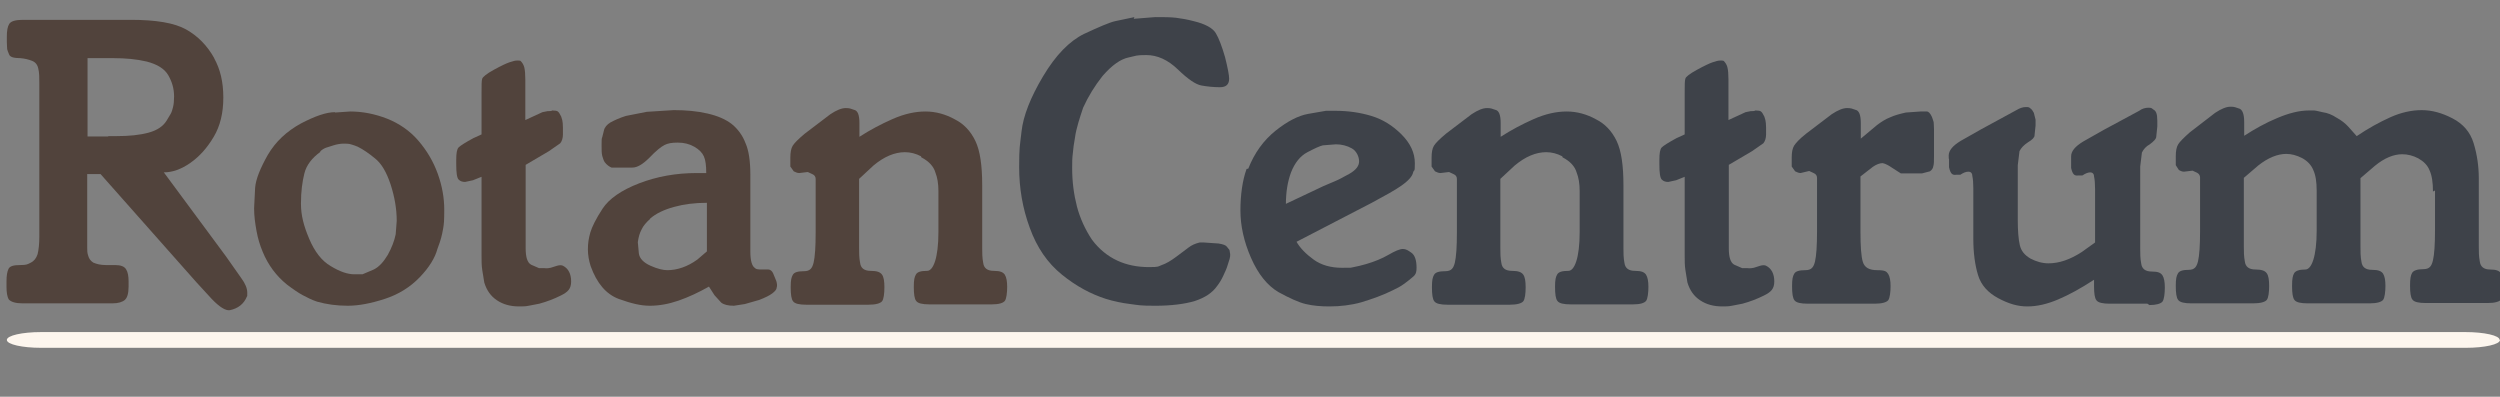 <?xml version="1.0" encoding="UTF-8"?>
<svg xmlns="http://www.w3.org/2000/svg" version="1.1" viewBox="0 0 731 116">
  <rect x="0" y="0" width="731" height="116" fill="#808080" stroke="none"/>
  <defs>
    <style>
      .cls-1 {
        fill: #3e4249;
      }

      .cls-2 {
        fill: #51433c;
      }

      .cls-3 {
        fill: #fdf6ee;
      }
    </style>
  </defs>
  <!-- Generator: Adobe Illustrator 28.6.0, SVG Export Plug-In . SVG Version: 1.2.0 Build 709)  -->
  <g>
    <g id="Laag_1">
      <path class="cls-3" d="M731,99.4c0,1.3-4.5,2.3-10,2.3H12c-5.5,0-10-1-10-2.3s4.5-2.3,10-2.3h708.9c5.5,0,10,1,10,2.3Z"/>
      <g>
        <path class="cls-2" d="M62.6,17c1.8,3.2,2.7,7,2.7,11.5s-.9,8.3-2.8,11.5c-1.9,3.2-4.1,5.7-6.8,7.6-2.7,1.9-5.3,2.8-7.8,2.8l18.2,24.6,4.5,6.4c1.1,1.5,1.7,2.9,1.7,4.2s0,.9-.1,1.1c-.9,2.2-2.6,3.5-5,4-1.2.2-3-.9-5.3-3.3l-4.5-4.9-28-31.6h-3.9v21.6c0,.7,0,1.5.3,2.3.2.8.7,1.5,1.5,2,.5.2,1.1.4,1.6.5s1.2.2,2,.2h2.7c1.7,0,2.8.4,3.3,1.3.5.8.7,2,.7,3.5v1.5c0,2-.4,3.3-1.1,3.9-.7.6-1.9,1-3.6,1H6.6c-2,0-3.3-.4-4-1.1-.5-.8-.7-2.1-.7-3.8v-1.5c0-1.7.2-2.9.6-3.7.4-.8,1.5-1.1,3.4-1.1s2.1-.2,3.1-.7c1-.5,1.6-1.3,2-2.5.3-1.2.5-3,.5-5.1V24.5c0-1.8,0-3.3-.3-4.4-.2-1.1-.8-1.9-1.8-2.3-1-.4-2.2-.7-3.5-.8-1.8,0-2.9-.3-3.2-1s-.5-1.2-.6-1.6c0-.4-.1-1.1-.1-2.2v-1.5c0-1.7.2-2.9.7-3.7.5-.8,1.8-1.2,4-1.2h31.6c7.3,0,12.7.9,16.1,2.8,3.4,1.9,6.2,4.7,8.3,8.5ZM31.7,39.8h2.4c3.6,0,6.7-.3,9.3-1,2.6-.7,4.3-1.9,5.3-3.5.5-.8.9-1.5,1.2-2,.3-.5.5-1.2.7-2,.2-.8.3-1.8.3-3.1,0-2.3-.6-4.3-1.7-6.2-1.1-1.9-3.2-3.2-6.3-4-2.9-.7-6.2-1-9.9-1h-7.4v22.9h6Z"/>
        <path class="cls-2" d="M98,32.9l4.4-.3c3.6,0,7.2.7,10.8,2.1,3.5,1.4,6.6,3.5,9.1,6.4,2.5,2.9,4.4,6.1,5.7,9.7,1.3,3.6,1.9,7.1,1.9,10.5s-.1,4.2-.3,5.4c-.2,1.2-.4,2.1-.6,2.8-.2.7-.5,1.8-1.1,3.3-.7,2.6-2.4,5.4-5.2,8.3-2.8,2.9-6.2,5-10.2,6.3-4,1.3-7.6,2-10.8,2s-6.2-.4-9-1.2c-1.5-.5-2.9-1.2-4.2-1.9-1.3-.7-2.9-1.8-4.6-3.1-3.1-2.5-5.5-5.7-7.1-9.6-.8-1.9-1.4-3.9-1.8-6.1s-.7-4.4-.7-6.6l.3-6c.2-2.5,1.5-5.7,3.7-9.6,2.3-3.9,5.5-6.9,9.7-9.2,4.2-2.2,7.5-3.3,9.9-3.3ZM93.7,44.4c-2.5,1.8-4.1,3.9-4.7,6.3-.6,2.4-1,5.3-1,8.8s.8,6.5,2.4,10.3c1.6,3.8,3.7,6.5,6.3,8,2.6,1.6,4.9,2.4,6.9,2.4h2.4l3.3-1.4c1.6-.8,2.9-2.3,4.1-4.3,1.1-2,1.9-4,2.3-6l.3-3.9c0-3.5-.6-7-1.8-10.7-1.2-3.6-2.7-6.2-4.7-7.7-1.7-1.4-3.3-2.5-4.9-3.3-.7-.3-1.3-.5-2-.7-.6-.2-1.4-.2-2.2-.2s-2,.2-2.9.5l-2.2.7c-.5.2-1.1.5-1.7,1.1Z"/>
        <path class="cls-2" d="M153.6,35.1l5-2.3,1.5-.3c.6,0,1.1,0,1.4-.2.8,0,1.4.1,1.6.3.3.2.6.7,1,1.5,0,.2.2.5.3,1,.1.5.2,1.2.2,2.2v2c0,1.1-.3,2-.8,2.6l-3.3,2.3-6.8,4v24.4c0,2.6.5,4.2,1.6,4.8l2.3,1h1.5c.8.1,1.5,0,1.9-.1l1.9-.6c.7-.2,1.3-.2,1.7,0,1.6.8,2.4,2.4,2.4,4.6s-1,3.1-3,4.1c-2,1-4.1,1.8-6.3,2.4-1.1.2-2.2.4-3.1.6-.9.2-1.9.2-2.8.2-2.6,0-4.7-.6-6.5-1.8-1.8-1.2-3-2.9-3.7-5.2-.2-1.2-.4-2.5-.6-3.7-.2-1.3-.2-2.7-.2-4.3v-22.9l-2.5,1-2.3.5c-.8,0-1.4-.2-1.9-.7-.5-.5-.7-2-.7-4.5v-1.2c0-2,.2-3.2.7-3.7s1.9-1.4,4.3-2.7l2.4-1.1v-12c0-2.3,0-3.8.2-4.3s1.2-1.4,3.4-2.6c2.2-1.2,3.7-1.9,4.6-2.2.9-.3,1.6-.5,2.2-.5s.8,0,1,.1c.5.5.9,1.1,1.1,1.9.2.8.3,2,.3,3.6v11.9Z"/>
        <path class="cls-2" d="M220.9,78.5c.2.2.8.3,1.8.3h1.9c.7,0,1.2.5,1.5,1.2l.9,2.2c.2.7.3,1.3.1,1.9,0,.5-.5,1.1-1.3,1.7-.8.6-2,1.2-3.8,1.9l-4.2,1.2-3.2.5c-1.7,0-2.9-.3-3.7-.9l-2-2.2-1.6-2.5c-3,1.7-6,3.1-8.9,4.1-2.9,1-5.7,1.5-8.4,1.5s-5.5-.7-9.1-2c-3.7-1.4-6.4-4.6-8.2-9.6-.5-1.6-.8-3.2-.8-4.9s.2-3.1.7-4.9c.5-1.7,1.7-4.1,3.6-7,1.9-2.9,5.5-5.4,10.7-7.4,5.2-2,10.8-3,16.8-3h2.8c0-2.2-.2-3.8-.7-4.9-.5-1.1-1.4-2-2.8-2.8-1.4-.8-3-1.2-4.8-1.2s-2.9.2-3.9.7c-1,.5-2.5,1.7-4.4,3.7-2,2-3.6,2.9-5,2.9h-6.1c-.7-.3-1.4-.8-2-1.6-.3-.5-.5-1.1-.7-1.8-.2-.8-.2-1.8-.2-3.2s0-1.9.2-2.3l.5-2c.2-.9.9-1.7,1.9-2.3,1.1-.6,2.6-1.3,4.5-1.9l6.1-1.2,7.9-.5c3.6,0,6.9.3,9.9,1,3,.7,5.3,1.7,7.1,3.1,1.7,1.4,3.1,3.2,4,5.6.9,2,1.4,5.1,1.4,9.2v22.5c0,2.7.5,4.3,1.4,4.8ZM190.1,64c-1.1,1-2,2-2.5,3.1-.6,1.1-.9,2.3-1.1,3.7l.3,3.3c.2,1.5,1.4,2.7,3.4,3.6,2,.9,3.7,1.3,4.9,1.3,2.9,0,5.9-1,8.8-3.1l2.8-2.4v-14.2c-3.5,0-6.7.4-9.6,1.2-2.9.8-5.3,1.9-7.1,3.5Z"/>
        <path class="cls-2" d="M269.3,45.7c-1.5-.8-3.1-1.2-4.7-1.2-3,0-6.1,1.3-9.2,3.9l-4.2,3.9v20.2c0,1.4,0,2.9.3,4.4.2,1.5,1.2,2.3,3.1,2.3s2.8.4,3.3,1.1c.5.7.7,1.9.7,3.7s-.2,3.5-.7,4.1c-.5.6-1.8,1-4,1h-18.1c-2.1,0-3.4-.3-3.9-1-.5-.6-.7-2-.7-4.1s.2-2.9.6-3.6c.4-.8,1.5-1.1,3.3-1.1s2.4-.9,2.8-2.5c.4-1.7.6-4.6.6-8.8v-15.7c0-.6-.3-1.1-1-1.4l-1.3-.6-2.5.3c-.5,0-1-.2-1.6-.5l-1-1.4v-2.6c0-1.5.2-2.7.7-3.5.5-.8,1.6-1.9,3.5-3.5l7.5-5.7c1.8-1.2,3.3-1.8,4.5-1.8s1.5.2,2.4.5c1.1.2,1.6,1.5,1.6,3.9v4c3.1-2,6.3-3.7,9.7-5.2,3.4-1.5,6.6-2.2,9.6-2.2s5.9.8,8.6,2.3c2.6,1.3,4.6,3.4,6,6.3,1.4,2.9,2,7.3,2,12.9v18.4c0,1.4,0,2.9.3,4.4.2,1.5,1.2,2.3,3.1,2.3s2.7.4,3.2,1.1c.5.8.7,2,.7,3.6s-.2,3.5-.7,4.1c-.5.6-1.7,1-3.8,1h-18.2c-2.1,0-3.4-.3-3.9-1-.5-.6-.7-2-.7-4.1s.2-2.9.6-3.6c.4-.8,1.5-1.1,3.3-1.1s3.3-3.8,3.3-11.3v-12.1c0-2.1-.3-3.9-.9-5.4-.5-1.7-1.8-3.2-4.1-4.4Z"/>
        <path class="cls-1" d="M331.5,5.5l6.3-.5c2.4,0,4.4,0,6.1.2,1.6.2,3.3.5,5.2,1,3.3.8,5.5,2,6.4,3.5.9,1.5,1.8,3.9,2.7,7,.8,3.2,1.2,5.3,1.2,6.3,0,1.7-.9,2.5-2.7,2.5s-3.8-.2-5.4-.5c-1.7-.3-4-1.9-6.9-4.7-2.9-2.8-6-4.2-9.2-4.2s-2.8.2-5.2.7c-2.4.5-4.9,2.3-7.6,5.4-2.3,2.9-4.2,6-5.7,9.3-.5,1.5-1,3-1.4,4.4-.4,1.4-.8,2.9-1,4.5-.3,1.6-.5,3.1-.6,4.4-.2,1.4-.2,2.8-.2,4.4,0,4,.5,7.7,1.4,11.2.9,3.4,2.4,6.7,4.4,9.7,2.1,2.8,4.6,4.8,7.4,6.1,2.8,1.3,5.9,1.9,9.2,1.9s2.6-.2,3.8-.6c1.2-.4,2.6-1.2,4.2-2.4l3.6-2.7c.9-.7,2-1.2,3.3-1.5h1.2l4.3.3c1.3.2,2.1.5,2.4.9l.8,1,.2,1.2c0,.5,0,.8-.1,1.1,0,.3-.3.9-.6,2-.3,1.1-.8,2.1-1.3,3.2-.5,1.1-1.1,2.1-1.8,3-1.4,2-3.5,3.4-6.5,4.4-3,.9-6.9,1.4-11.6,1.4s-4.9-.2-7.3-.5c-2.5-.3-4.8-.8-7.1-1.5-4.4-1.4-8.7-3.7-12.9-7.1-4.2-3.4-7.3-7.9-9.4-13.7-2.1-5.7-3.1-11.6-3.1-17.7s.2-6,.7-10.5c.5-4.5,2.6-9.9,6.3-16.1,3.7-6.2,7.7-10.3,12-12.4,4.3-2,7.3-3.3,9-3.7l5.7-1.2Z"/>
        <path class="cls-1" d="M365,49.3c1.8-4.6,4.5-8.3,8-11.1,3.5-2.8,6.7-4.4,9.5-4.9l5.2-.9h2.8c3.7,0,7.2.5,10.5,1.5,3.3,1,6.2,2.8,8.8,5.4s3.9,5.4,3.9,8.4-.2,1.7-.5,2.7c-.2,1.1-1.4,2.5-3.6,4-1.7,1.2-4.6,2.8-8.5,4.9l-22,11.4c1.1,1.9,2.8,3.6,5,5.2,2.2,1.6,5,2.4,8.3,2.4s2.3,0,3.4-.2c1.1-.2,2.3-.5,3.7-.9,2.4-.7,4.6-1.6,6.5-2.7,1.9-1.1,3.3-1.7,4.2-1.7s1.5.4,2.5,1.1c1,.7,1.5,2.2,1.5,4.4s-.7,2.3-2.2,3.6c-.2.2-.8.6-1.6,1.2-.8.6-1.9,1.2-3.2,1.8-2.8,1.4-5.9,2.5-9.2,3.5-1.4.4-2.9.7-4.5.9-1.5.2-3.2.3-4.8.3-2.5,0-4.8-.2-6.9-.7-2.1-.5-4.7-1.7-8-3.5-3.2-1.9-5.9-5.2-8-10-2.1-4.8-3.1-9.4-3.1-13.9s.6-8.8,1.8-12.1ZM387,54.4c2.6-1.1,4.3-1.8,5-2.2.8-.4,1.6-.9,2.6-1.4,1.9-1.1,2.8-2.3,2.8-3.6s-.7-3-2.1-3.8-3-1.2-4.7-1.2l-3.8.3c-.9.2-2.4.9-4.5,2-2.1,1.1-3.7,3.1-4.8,5.9-1,2.7-1.5,5.8-1.5,9.2l11-5.2Z"/>
        <path class="cls-1" d="M456.8,45.7c-1.5-.8-3.1-1.2-4.7-1.2-3,0-6.1,1.3-9.2,3.9l-4.2,3.9v20.2c0,1.4,0,2.9.3,4.4.2,1.5,1.2,2.3,3.1,2.3s2.8.4,3.3,1.1c.5.7.7,1.9.7,3.7s-.2,3.5-.7,4.1c-.5.6-1.8,1-4,1h-18.1c-2.1,0-3.4-.3-3.9-1-.5-.6-.7-2-.7-4.1s.2-2.9.6-3.6c.4-.8,1.5-1.1,3.3-1.1s2.4-.9,2.8-2.5c.4-1.7.6-4.6.6-8.8v-15.7c0-.6-.3-1.1-1-1.4l-1.3-.6-2.5.3c-.5,0-1-.2-1.6-.5l-1-1.4v-2.6c0-1.5.2-2.7.7-3.5.5-.8,1.6-1.9,3.5-3.5l7.5-5.7c1.8-1.2,3.3-1.8,4.5-1.8s1.5.2,2.4.5c1.1.2,1.6,1.5,1.6,3.9v4c3.1-2,6.3-3.7,9.7-5.2,3.4-1.5,6.6-2.2,9.6-2.2s5.9.8,8.6,2.3c2.6,1.3,4.6,3.4,6,6.3,1.4,2.9,2,7.3,2,12.9v18.4c0,1.4,0,2.9.3,4.4.2,1.5,1.2,2.3,3.1,2.3s2.7.4,3.2,1.1c.5.8.7,2,.7,3.6s-.2,3.5-.7,4.1c-.5.6-1.7,1-3.8,1h-18.2c-2.1,0-3.4-.3-3.9-1-.5-.6-.7-2-.7-4.1s.2-2.9.6-3.6c.4-.8,1.5-1.1,3.3-1.1s3.3-3.8,3.3-11.3v-12.1c0-2.1-.3-3.9-.9-5.4-.5-1.7-1.8-3.2-4.1-4.4Z"/>
        <path class="cls-1" d="M505.4,35.1l5-2.3,1.5-.3c.6,0,1.1,0,1.4-.2.8,0,1.4.1,1.6.3.3.2.6.7,1,1.5,0,.2.2.5.3,1,.1.5.2,1.2.2,2.2v2c0,1.1-.3,2-.8,2.6l-3.3,2.3-6.8,4v24.4c0,2.6.5,4.2,1.6,4.8l2.3,1h1.5c.8.1,1.5,0,1.9-.1l1.9-.6c.7-.2,1.3-.2,1.7,0,1.6.8,2.4,2.4,2.4,4.6s-1,3.1-3,4.1c-2,1-4.1,1.8-6.3,2.4-1.1.2-2.2.4-3.1.6-.9.2-1.9.2-2.8.2-2.6,0-4.7-.6-6.5-1.8-1.8-1.2-3-2.9-3.7-5.2-.2-1.2-.4-2.5-.6-3.7-.2-1.3-.2-2.7-.2-4.3v-22.9l-2.5,1-2.3.5c-.8,0-1.4-.2-1.9-.7-.5-.5-.7-2-.7-4.5v-1.2c0-2,.2-3.2.7-3.7.5-.5,1.9-1.4,4.3-2.7l2.4-1.1v-12c0-2.3,0-3.8.2-4.3.1-.5,1.2-1.4,3.4-2.6,2.2-1.2,3.7-1.9,4.6-2.2.9-.3,1.6-.5,2.2-.5s.8,0,1,.1c.5.5.9,1.1,1.1,1.9.2.8.3,2,.3,3.6v11.9Z"/>
        <path class="cls-1" d="M543.9,40.7l4.9-4.1c1.3-1,2.6-1.8,3.9-2.3,1.3-.6,2.8-1,4.6-1.4l4.3-.3h1.8c.5,0,1,.5,1.5,1.6.2.6.4,1.1.5,1.5,0,.4.1,1.1.1,2.1v7.8c0,1.4,0,2.4-.2,3-.1.6-.4,1.1-1,1.5l-2.3.6h-6.2l-2.5-1.6c-1-.7-1.9-1.2-2.8-1.4-.9,0-1.9.4-2.9,1.1l-3.6,2.8v16.1c0,4.3.2,7.3.7,8.9.5,1.6,1.8,2.4,4.2,2.4s2.7.4,3.2,1.1c.5.8.7,2,.7,3.6s-.2,3.5-.7,4.1c-.5.6-1.8,1-3.9,1h-19.6c-2.1,0-3.4-.3-3.9-1-.5-.6-.7-2-.7-4.1s.2-2.9.6-3.6c.4-.8,1.5-1.1,3.3-1.1s2.4-.9,2.8-2.5c.4-1.7.6-4.6.6-8.8v-15.7c0-.6-.3-1.1-1-1.4l-1.3-.6-2.5.6c-.5,0-1-.2-1.6-.5l-1-1.4v-2.6c0-1.5.2-2.7.7-3.5.5-.8,1.6-2,3.5-3.5l7.5-5.7c1.8-1.2,3.3-1.8,4.5-1.8s1.5.2,2.4.5c1.1.2,1.6,1.5,1.6,3.9v4.9Z"/>
        <path class="cls-1" d="M627.9,88.8h-11c-2.1,0-3.4-.3-3.9-1-.5-.6-.7-2-.7-4.1v-1.9c-4,2.6-7.5,4.5-10.6,5.8-3.1,1.3-6,2-8.9,2s-5.5-.8-8.5-2.4c-3-1.6-5-3.8-5.9-6.7-.9-2.9-1.4-6.5-1.4-10.7v-14.8c0-1.5-.1-2.7-.3-3.6,0-.8-.5-1.2-1.1-1.2-.8,0-1.5.3-2.4.9h-1.2c-.5.1-1,0-1.3-.3-.3-.3-.6-.9-.8-1.9v-2.3c-.1,0-.1-1.1-.1-1.1,0-1.5,1.2-2.9,3.5-4.3l6-3.4,10.3-5.6c1-.6,1.9-.9,2.8-.9s.9.1,1.3.4c.4.3.7.7,1,1.3l.5,2v1.7l-.3,2.9c0,.6-.7,1.3-1.9,2-1.2.8-2,1.6-2.5,2.6l-.5,4.1v16c0,3.2.2,5.7.6,7.4.4,1.7,1.4,2.9,3.1,3.9,1.7.9,3.5,1.4,5.3,1.4,3.1,0,6.3-1.1,9.7-3.3l3.9-2.8v-15.7c0-1.5-.1-2.7-.3-3.6,0-.8-.5-1.2-1.1-1.2-.6,0-1.4.3-2.3.9h-1.2c-.5.1-1,0-1.3-.3-.3-.3-.6-.9-.8-1.9v-3.4c0-1.5,1.2-2.9,3.5-4.3l6-3.4,10.4-5.6c.8-.6,1.7-.9,2.7-.9s1,.2,1.4.5c.4.2.7.5.9,1,.2.5.3,1.3.3,2.3v1.7l-.3,2.9c0,.7-.7,1.4-1.9,2.3-1.1.6-1.8,1.4-2.3,2.4l-.5,4.1v24c0,1.4,0,2.9.3,4.4.2,1.5,1.2,2.3,3.1,2.3s2.6.4,3.1,1.1c.5.8.7,2,.7,3.6s-.2,3.5-.7,4.1c-.5.6-1.8,1-3.8,1Z"/>
        <path class="cls-1" d="M711.4,56c0-2.6-.3-4.7-1-6.2-.6-1.5-1.7-2.6-3.3-3.5-1.5-.8-3.1-1.2-4.7-1.2-2.5,0-5.2,1.1-8,3.4l-4.2,3.6v20.1c0,1.4,0,2.9.3,4.4.2,1.5,1.2,2.3,3.1,2.3s2.7.4,3.2,1.1c.5.8.7,2,.7,3.6s-.2,3.5-.7,4.1c-.5.6-1.8,1-3.9,1h-18.1c-2.1,0-3.4-.3-3.9-1-.5-.6-.7-2-.7-4.1s.2-3,.6-3.7c.4-.7,1.5-1.1,3.3-1.1s3.3-3.8,3.3-11.4v-11.6c0-2.6-.3-4.6-1-6.1-.6-1.5-1.8-2.7-3.3-3.5-1.6-.8-3.1-1.2-4.6-1.2-2.5,0-5.3,1.1-8.2,3.4l-4.2,3.6v20.1c0,1.4,0,2.9.3,4.4.2,1.5,1.2,2.3,3.1,2.3s2.8.4,3.3,1.1c.5.7.7,1.9.7,3.7s-.2,3.5-.7,4.1c-.5.6-1.8,1-4,1h-18c-2.1,0-3.4-.3-3.9-1-.5-.6-.7-2-.7-4.1s.2-2.9.6-3.6c.4-.8,1.5-1.1,3.2-1.1s2.3-.9,2.7-2.5c.4-1.7.6-4.6.6-8.8v-15.7c0-.6-.3-1.1-.9-1.4l-1.3-.6-2.5.3c-.5,0-1-.2-1.5-.5l-.9-1.4v-2.6c0-1.5.2-2.7.7-3.5.5-.8,1.6-1.9,3.4-3.5l7.4-5.7c1.8-1.2,3.3-1.8,4.5-1.8s1.5.2,2.4.5c1,.2,1.6,1.5,1.6,3.9v4.1c3.1-2,6.3-3.8,9.7-5.2,3.3-1.4,6.4-2.2,9.2-2.2h1.5c.4,0,1.2.2,2.5.5,1.5.2,2.9.8,4.1,1.6,1.3.7,2.5,1.6,3.5,2.7l2.4,2.7c3.4-2.3,6.7-4.1,9.8-5.5,3.1-1.4,6.2-2.1,9.2-2.1s5.9.8,9,2.4c3.1,1.6,5.2,4,6.2,7.3,1,3.3,1.5,6.7,1.5,10.3v19.9c0,1.4,0,2.9.3,4.4.2,1.5,1.2,2.3,3,2.3s2.7.4,3.2,1.1c.5.8.7,2,.7,3.6s-.2,3.5-.7,4.1c-.5.6-1.8,1-3.9,1h-18.1c-2.1,0-3.4-.3-3.9-1-.5-.6-.7-2-.7-4.1s.2-3,.6-3.7c.4-.7,1.5-1.1,3.3-1.1s2.4-.9,2.8-2.6c.4-1.7.6-4.6.6-8.8v-11.6Z"/>
      </g>
    </g>
  </g>
</svg>